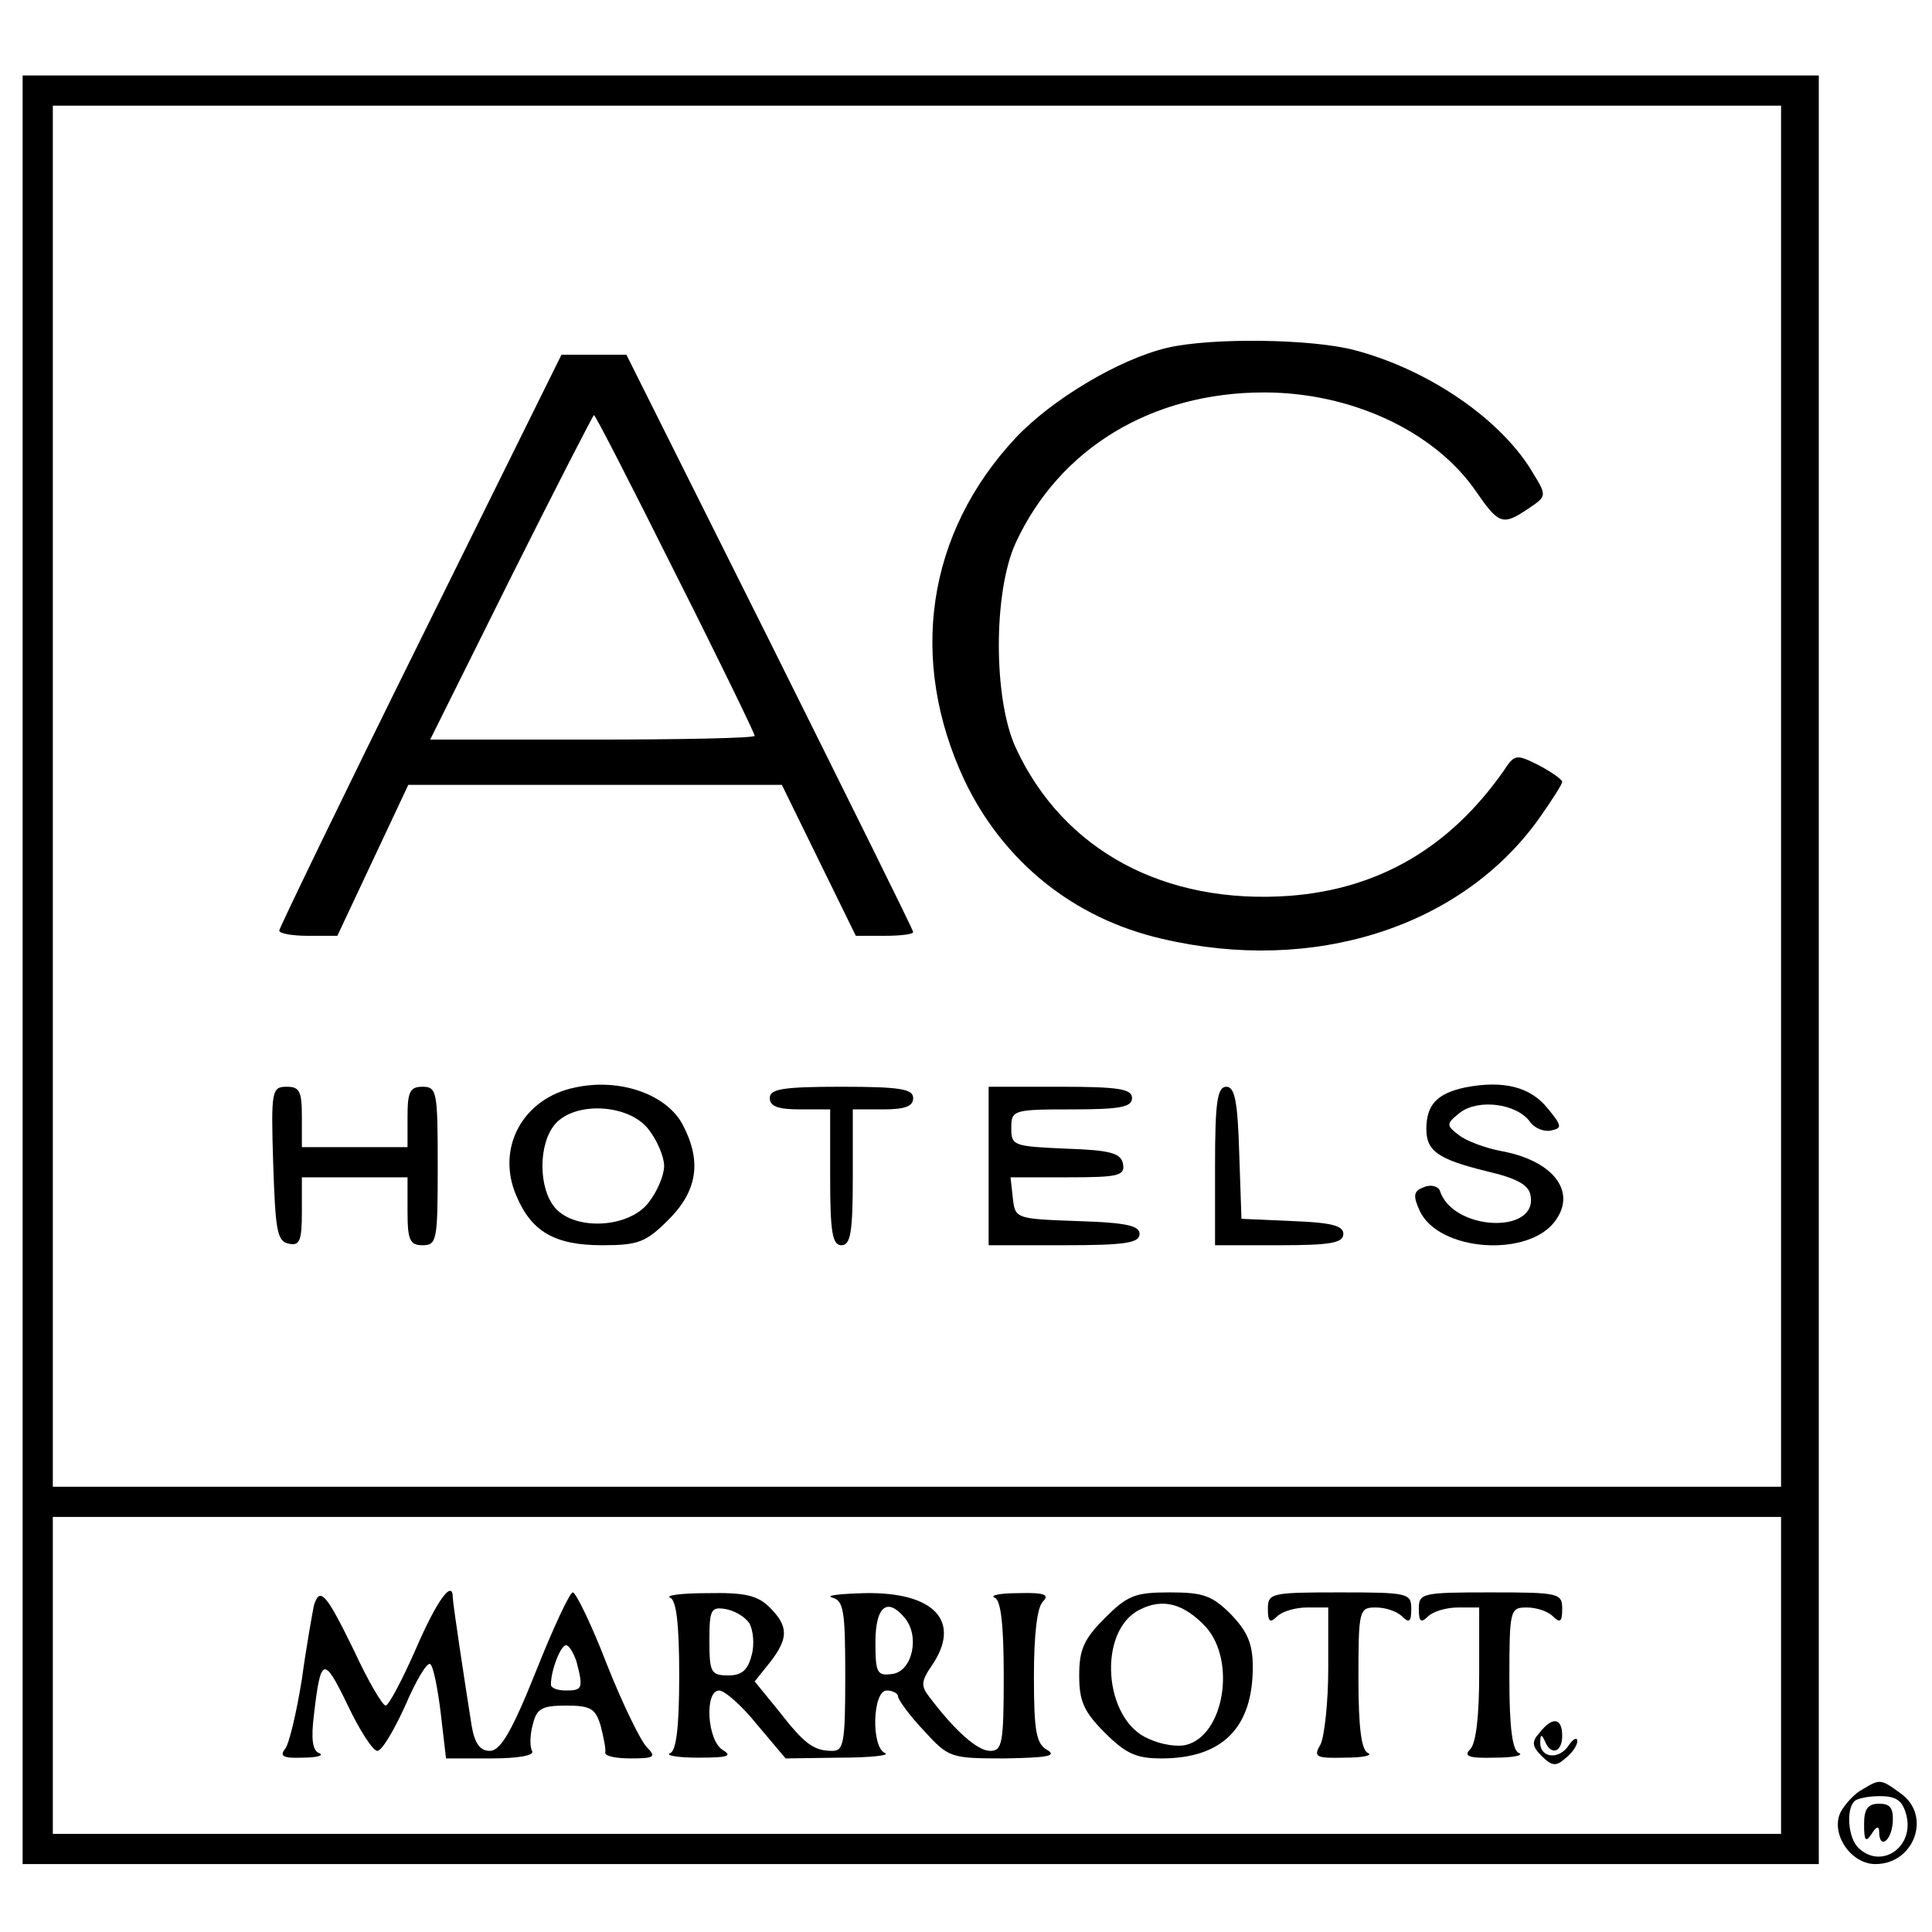 <?xml version="1.0" standalone="no"?>
<!DOCTYPE svg PUBLIC "-//W3C//DTD SVG 20010904//EN"
 "http://www.w3.org/TR/2001/REC-SVG-20010904/DTD/svg10.dtd">
<svg version="1.0" xmlns="http://www.w3.org/2000/svg"
 width="256pt" height="256pt" viewBox="0 0 256 256"
 preserveAspectRatio="xMidYMid meet">
<g transform="translate(0,256) scale(0.1,-0.1)"
fill="#000000" stroke="none">
<path d="M30 1275 l0 -1185 1190 0 1190 0 0 1185 0 1185 -1190 0 -1190 0 0
-1185z m2330 230 l0 -915 -1145 0 -1145 0 0 915 0 915 1145 0 1145 0 0 -915z
m0 -1165 l0 -210 -1145 0 -1145 0 0 210 0 210 1145 0 1145 0 0 -210z"/>
<path d="M1546 2099 c-63 -15 -152 -68 -200 -119 -118 -126 -143 -294 -68
-454 51 -107 144 -183 262 -210 200 -47 396 15 499 159 17 24 31 46 31 49 0 3
-14 13 -31 22 -30 15 -32 15 -47 -8 -71 -101 -165 -156 -283 -165 -166 -12
-300 60 -363 196 -30 65 -30 207 0 272 58 125 180 199 329 199 115 0 225 -51
280 -130 31 -45 36 -47 70 -24 24 16 25 17 7 46 -41 71 -138 138 -237 164 -56
15 -190 17 -249 3z"/>
<path d="M557 1712 c-103 -208 -187 -382 -187 -385 0 -4 17 -7 38 -7 l39 0 47
100 47 100 247 0 248 0 49 -100 49 -100 38 0 c21 0 38 2 38 5 0 3 -86 176
-190 385 l-190 380 -43 0 -43 0 -187 -378z m338 88 c58 -115 105 -212 105
-215 0 -3 -97 -5 -215 -5 l-215 0 107 215 c59 118 109 215 110 215 2 0 50 -94
108 -210z"/>
<path d="M762 1119 c-69 -14 -105 -80 -78 -143 20 -48 51 -66 114 -66 48 0 58
4 88 34 38 38 44 77 19 125 -21 41 -84 63 -143 50z m97 -55 c12 -15 21 -37 21
-49 0 -12 -9 -34 -21 -49 -26 -33 -96 -37 -123 -7 -23 26 -23 86 0 112 27 30
97 26 123 -7z"/>
<path d="M1941 1119 c-37 -8 -51 -23 -51 -55 0 -29 15 -40 80 -56 39 -9 56
-18 58 -32 10 -52 -103 -47 -120 6 -2 6 -12 9 -21 5 -14 -5 -15 -11 -6 -31 25
-55 147 -63 181 -12 27 39 -6 79 -74 91 -20 4 -45 13 -55 21 -17 13 -17 15 2
30 24 18 74 12 92 -12 6 -9 19 -14 28 -12 15 3 15 6 -4 29 -23 29 -59 38 -110
28z"/>
<path d="M362 1018 c3 -89 5 -103 21 -106 14 -3 17 4 17 42 l0 46 70 0 70 0 0
-45 c0 -38 3 -45 20 -45 19 0 20 7 20 105 0 98 -1 105 -20 105 -17 0 -20 -7
-20 -40 l0 -40 -70 0 -70 0 0 40 c0 34 -3 40 -20 40 -20 0 -21 -5 -18 -102z"/>
<path d="M1020 1105 c0 -11 11 -15 40 -15 l40 0 0 -90 c0 -73 3 -90 15 -90 12
0 15 17 15 90 l0 90 40 0 c29 0 40 4 40 15 0 12 -17 15 -95 15 -78 0 -95 -3
-95 -15z"/>
<path d="M1310 1015 l0 -105 100 0 c81 0 100 3 100 15 0 11 -18 15 -82 17 -82
3 -83 3 -86 31 l-3 27 76 0 c67 0 76 2 73 18 -3 14 -16 18 -76 20 -69 3 -72 4
-72 27 0 24 2 25 80 25 64 0 80 3 80 15 0 12 -17 15 -95 15 l-95 0 0 -105z"/>
<path d="M1610 1015 l0 -105 85 0 c68 0 85 3 85 15 0 11 -16 15 -67 17 l-68 3
-3 88 c-2 68 -6 87 -17 87 -12 0 -15 -20 -15 -105z"/>
<path d="M416 433 c-2 -10 -10 -54 -16 -98 -7 -44 -17 -86 -22 -92 -8 -10 -3
-13 23 -12 19 0 29 3 22 6 -9 3 -11 19 -7 51 9 77 13 78 44 14 16 -34 34 -62
40 -62 6 0 22 27 37 60 14 33 29 58 33 55 4 -2 10 -32 14 -65 l7 -60 60 0 c36
0 58 4 54 10 -3 5 -3 21 1 35 5 21 12 25 44 25 33 0 39 -4 46 -27 4 -16 7 -31
6 -35 -1 -5 14 -8 34 -8 31 0 34 2 21 15 -8 8 -32 57 -53 110 -20 52 -41 95
-45 95 -4 0 -26 -47 -49 -105 -32 -80 -47 -105 -61 -105 -13 0 -20 10 -24 33
-9 57 -25 162 -25 170 0 25 -21 -3 -49 -68 -18 -41 -36 -75 -40 -75 -4 0 -23
32 -41 71 -38 78 -46 87 -54 62z m348 -75 c9 -35 8 -38 -14 -38 -11 0 -20 3
-20 8 0 19 13 52 20 52 4 0 10 -10 14 -22z"/>
<path d="M888 443 c8 -3 12 -34 12 -103 0 -69 -4 -100 -12 -103 -7 -3 10 -6
37 -6 39 0 46 2 33 10 -21 12 -25 79 -5 79 7 0 30 -20 50 -45 l38 -45 72 1
c40 0 66 3 60 6 -19 7 -17 83 2 83 8 0 15 -4 15 -8 0 -4 15 -25 34 -45 33 -36
35 -37 107 -37 55 1 70 3 57 11 -15 8 -18 25 -18 97 0 55 4 92 12 100 9 9 2
12 -33 11 -24 0 -38 -3 -31 -6 8 -3 12 -34 12 -104 0 -89 -2 -99 -18 -99 -17
0 -47 27 -81 72 -11 14 -10 21 3 40 41 59 5 99 -89 97 -33 -1 -52 -3 -42 -6
15 -4 17 -18 17 -104 0 -88 -2 -99 -17 -99 -25 0 -37 9 -72 54 l-31 38 20 25
c25 32 25 48 0 73 -16 16 -33 20 -82 19 -35 0 -57 -3 -50 -6z m105 -34 c5 -9
7 -28 3 -42 -5 -20 -13 -27 -31 -27 -23 0 -25 4 -25 46 0 41 2 45 21 42 12 -2
26 -10 32 -19z m206 7 c20 -24 10 -70 -16 -74 -21 -3 -23 1 -23 42 0 48 16 60
39 32z"/>
<path d="M1464 416 c-28 -28 -34 -42 -34 -76 0 -34 6 -48 34 -76 28 -28 42
-34 75 -34 81 0 121 41 121 121 0 31 -7 47 -29 70 -25 25 -37 29 -81 29 -46 0
-56 -4 -86 -34z m134 -12 c40 -45 24 -143 -26 -156 -11 -3 -33 0 -50 8 -60 25
-68 143 -12 171 31 16 59 8 88 -23z"/>
<path d="M1680 428 c0 -17 3 -19 12 -10 7 7 25 12 40 12 l28 0 0 -81 c0 -44
-5 -89 -10 -100 -10 -17 -7 -19 32 -18 24 0 37 3 31 6 -9 3 -13 33 -13 99 0
91 1 94 23 94 13 0 28 -5 35 -12 9 -9 12 -7 12 10 0 21 -4 22 -95 22 -91 0
-95 -1 -95 -22z"/>
<path d="M1880 428 c0 -17 3 -19 12 -10 7 7 25 12 40 12 l28 0 0 -88 c0 -55
-4 -92 -12 -100 -9 -9 -2 -12 33 -11 24 0 38 3 32 6 -9 3 -13 33 -13 99 0 91
1 94 23 94 13 0 28 -5 35 -12 9 -9 12 -7 12 10 0 21 -4 22 -95 22 -91 0 -95
-1 -95 -22z"/>
<path d="M2040 264 c-11 -12 -10 -18 3 -31 13 -13 19 -14 31 -3 9 7 16 17 16
23 0 6 -6 3 -13 -8 -14 -18 -38 -13 -36 8 0 9 2 9 6 0 8 -20 23 -15 23 7 0 24
-13 26 -30 4z"/>
<path d="M2468 189 c-10 -5 -23 -19 -29 -30 -14 -28 13 -69 46 -69 52 0 75 65
33 94 -26 19 -27 19 -50 5z m58 -34 c11 -43 -34 -73 -64 -43 -13 13 -16 50 -5
61 3 4 19 7 34 7 22 0 30 -6 35 -25z"/>
<path d="M2470 143 c0 -22 2 -25 10 -13 6 10 10 11 10 3 0 -24 16 -13 18 12 1
19 -3 25 -18 25 -15 0 -20 -7 -20 -27z"/>
</g>
</svg>
